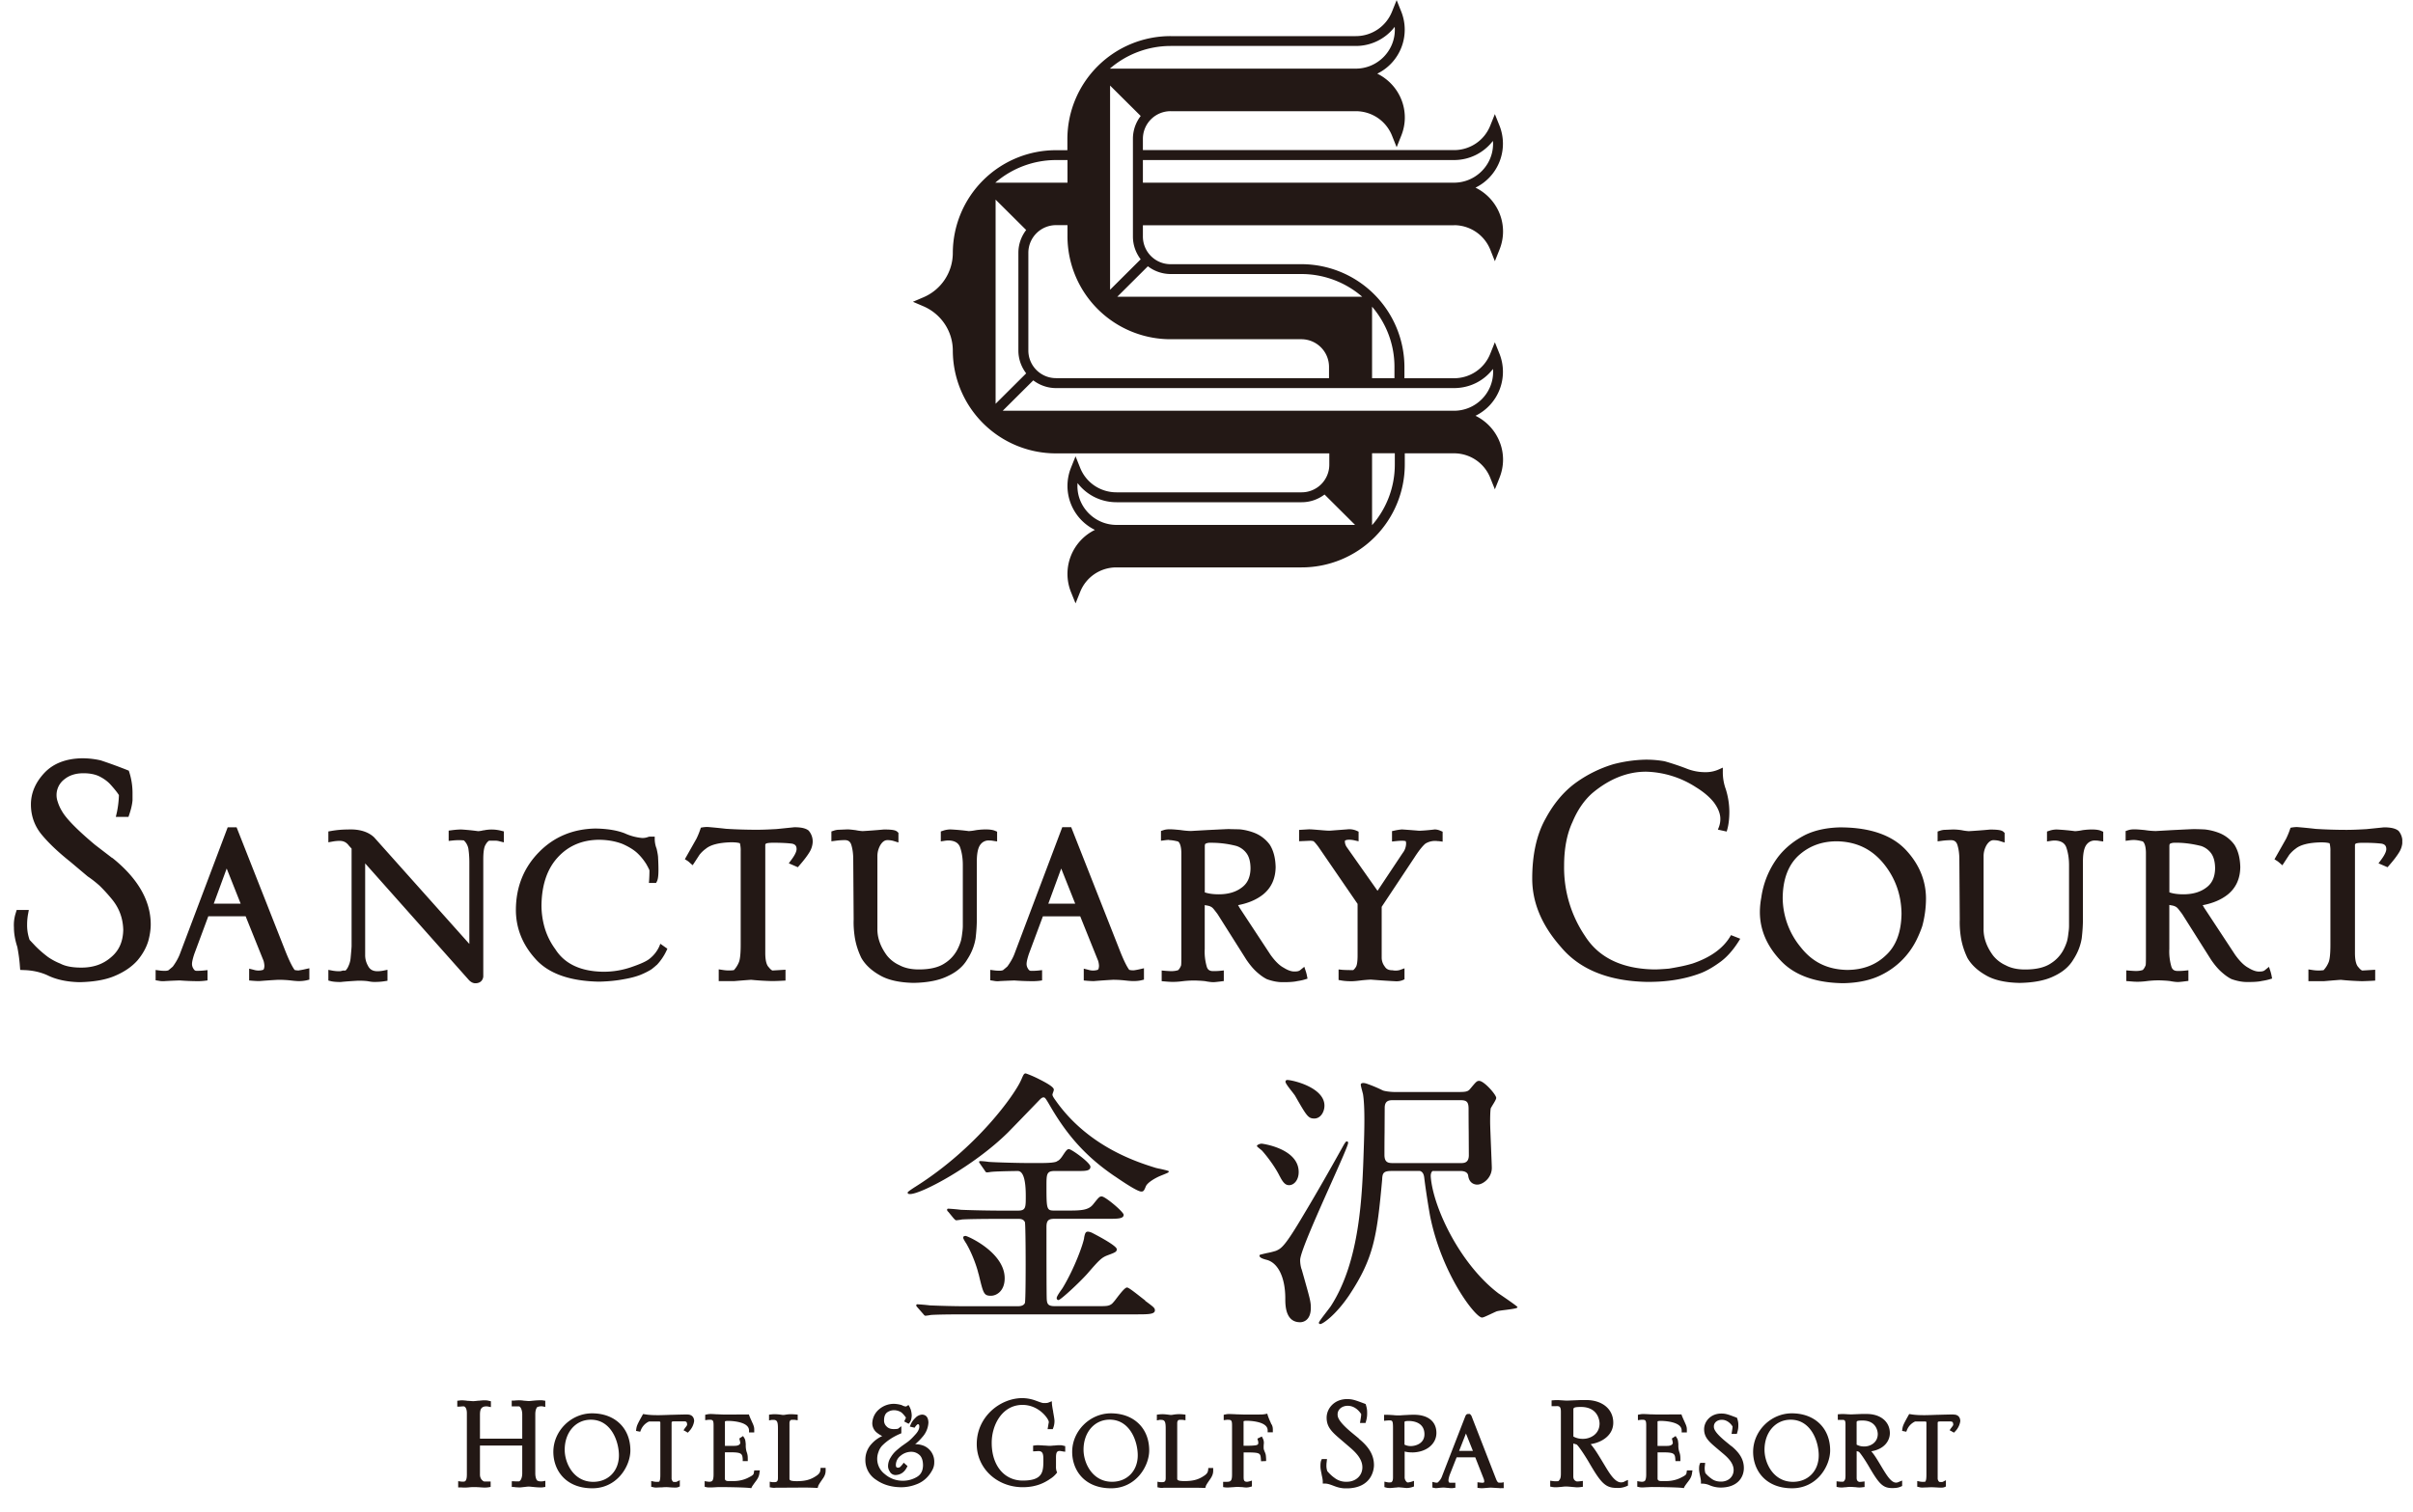 <svg fill="none" height="47" viewBox="0 0 75 47" width="75" xmlns="http://www.w3.org/2000/svg"><clipPath id="a"><path d="M.429 0h74.238v46.274H.43z"/></clipPath><g clip-path="url(#a)" fill="#231815"><path d="M45.19 7.001c.5 0 .944.3 1.13.76l.143.36.144-.36c.072-.18.11-.37.11-.562 0-.598-.35-1.117-.856-1.365a1.522 1.522 0 00.746-1.927l-.144-.359-.144.359c-.185.463-.628.76-1.128.76h-9.668v-.352a.86.86 0 01.862-.858h5.753c.5 0 .942.298 1.128.76l.144.36.144-.36c.072-.18.11-.371.11-.562 0-.598-.35-1.117-.856-1.365a1.522 1.522 0 00.746-1.928L43.41.004l-.144.358a1.21 1.21 0 01-1.128.761h-5.753a3.204 3.204 0 00-3.209 3.195v.352h-.353a3.204 3.204 0 00-3.208 3.194 1.5 1.5 0 01-.91 1.378l-.33.141.33.141c.552.24.91.778.91 1.378a3.204 3.204 0 003.208 3.194h8.494v.353a.86.86 0 01-.862.858h-5.753c-.5 0-.943-.298-1.128-.76l-.144-.36-.144.36a1.522 1.522 0 00.746 1.928 1.522 1.522 0 00-.747 1.926l.145.359.144-.359c.185-.462.628-.76 1.128-.76h5.753a3.204 3.204 0 003.208-3.195v-.352h1.528c.5 0 .943.3 1.128.76l.144.36.144-.36c.072-.18.11-.37.11-.562 0-.598-.35-1.117-.856-1.365A1.522 1.522 0 0046.607 11l-.144-.359-.144.359c-.185.463-.628.76-1.128.76h-1.539v-.352a3.204 3.204 0 00-3.208-3.194h-4.06a.86.86 0 01-.861-.858v-.353h9.668zm-9.735 1.06l-.952.948V2.66l.952.946c-.15.195-.242.44-.242.708v3.04c0 .268.091.511.242.709zm-4.51-1.855l.95.945c-.15.196-.242.441-.242.709v3.04c0 .267.092.51.242.708l-.95.946zm1.018 4.694V7.86a.86.86 0 01.862-.86h.354v.352a3.204 3.204 0 003.208 3.195h4.06a.86.86 0 01.861.858v.352h-8.483a.86.86 0 01-.862-.858zm13.228-5.924a1.52 1.52 0 001.211-.595c.002.03.005.058.005.089 0 .667-.546 1.21-1.216 1.21h-9.668v-.704zM42.14 1.429a1.52 1.52 0 001.21-.595c.002.03.004.059.004.09 0 .666-.545 1.21-1.215 1.21h-7.643a2.892 2.892 0 011.89-.705zm-8.961 3.547v.704h-2.244a2.892 2.892 0 011.89-.704zm.31 10.133c0-.03 0-.059.004-.089.284.372.727.595 1.211.595h5.753c.268 0 .513-.09.712-.24l.949.945h-7.414c-.67 0-1.216-.544-1.216-1.21zm9.864-.663a2.86 2.86 0 01-.707 1.882v-2.236h.707v.352zm3.051-2.975c.002.03.005.06.005.09 0 .667-.546 1.21-1.216 1.21H31.166l.95-.945c.198.15.443.24.711.24h12.366c.487 0 .928-.223 1.211-.595zm-3.062.287h-.696V9.535c.432.504.696 1.156.696 1.871zM36.387 8.52h4.06a2.89 2.89 0 011.894.707h-7.615l.952-.948c.196.15.443.241.711.241zM3.486 26.675l-.534-.41c-.55-.461-.893-.811-1.024-1.042a1.274 1.274 0 01-.137-.304.614.614 0 01.212-.691c.156-.126.35-.187.593-.187.185 0 .347.03.48.091.138.068.255.15.347.248.247.272.27.346.273.337a3.035 3.035 0 01-.059.52l-.037.162h.393l.03-.09c.055-.164.085-.3.096-.427v-.228a2.13 2.13 0 00-.096-.632l-.02-.061-.06-.024a14.929 14.929 0 00-.812-.296 2.573 2.573 0 00-.583-.065c-.502.009-.895.163-1.17.456-.277.296-.417.626-.417.98s.114.674.34.944c.204.247.5.532.885.838l.54.455c.117.078.243.176.368.287.126.123.25.258.37.404.238.282.358.604.367.973-.009.363-.129.637-.37.841-.25.222-.555.33-.933.33-.275 0-.493-.04-.654-.125a1.926 1.926 0 01-.376-.2 3.502 3.502 0 01-.39-.337l-.188-.2a1.365 1.365 0 01-.077-.483c0-.104.01-.202.024-.29l.029-.157H.518l-.028.093a1.22 1.22 0 00-.057.452c0 .19.037.398.105.604.041.215.068.415.08.594l.01.121.122.005c.255.008.5.06.718.158.27.135.604.209 1.001.218.456-.009.832-.076 1.118-.203.283-.121.513-.28.685-.473.16-.19.273-.391.338-.607.05-.186.075-.358.075-.512 0-.74-.402-1.435-1.194-2.07zm5.812 3.498a.531.531 0 01-.14-.015c-.06-.08-.16-.259-.314-.654l-1.49-3.781h-.277l-1.495 3.961c-.05.124-.127.255-.212.37a4.367 4.367 0 01-.138.115.325.325 0 01-.122.015 1.03 1.03 0 01-.144-.009l-.129-.017v.32l.096.015a.632.632 0 00.206.01 18.3 18.3 0 01.445-.02c.183.014.377.023.578.023.066 0 .129-.005.188-.011l.1-.013v-.32l-.126.013a2.138 2.138 0 01-.21.009c-.048 0-.074-.017-.102-.067a.262.262 0 01-.044-.148c0-.043.013-.133.07-.306l.436-1.174h1.161l.542 1.347c.015.03.034.092.041.19-.004.104-.028.126-.048.13a.483.483 0 01-.284-.004l-.142-.035v.367l.105.009c.077.006.138.01.212.01.153-.012.353-.028.594-.04.115 0 .24.006.366.019.122.015.212.022.266.022.092 0 .17-.01.238-.024l.09-.022v-.354l-.142.032a2.226 2.226 0 01-.175.033zm-2.654-2.077l.402-1.093.434 1.093zm8.386-2.282a.825.825 0 01-.17.028 6.89 6.89 0 00-.518-.052c-.085 0-.184.007-.297.022l-.1.013v.32l.126-.013c.122-.013.236-.013.347-.003a.48.48 0 01.14.257c.02.135.03.276.03.417v2.545l-2.959-3.314c-.186-.176-.465-.261-.816-.244-.177 0-.35.016-.51.044l-.097.017v.337l.135-.024c.07-.013.142-.02.214-.02.127 0 .216.046.295.155l.078.085v3.031c0 .033-.01.157-.03.37a.725.725 0 01-.068.252.418.418 0 01-.091.14h-.086c-.063.02-.089.02-.098.02a1.23 1.23 0 01-.212-.017l-.137-.026v.332l.087.022c.066.015.158.024.297.024.107-.013.29-.026.54-.041.134 0 .24.006.31.017.076.015.141.022.198.022.113 0 .218-.007.31-.022l.096-.015v-.341l-.138.028a1.03 1.03 0 01-.185.017c-.142-.004-.232-.06-.288-.178a.655.655 0 01-.083-.32v-2.855l3.228 3.631c.063.064.13.096.196.096.164 0 .234-.1.247-.206v-3.647c0-.297.041-.406.07-.452.03-.056.065-.1.11-.128h.204a.45.45 0 01.113.017l.142.035v-.341l-.09-.022a1.184 1.184 0 00-.545-.008zM20.416 30a1.68 1.68 0 00.3-.444l.027-.059-.218-.154-.037.09a1.02 1.02 0 01-.284.364c-.085.076-.26.159-.52.25a2.63 2.63 0 01-.97.165c-.682-.017-1.17-.252-1.454-.701a2.146 2.146 0 01-.33-.663 2.54 2.54 0 01-.1-.687c.006-.643.177-1.147.506-1.504.325-.356.75-.54 1.266-.547.277 0 .532.045.753.132.214.096.38.202.493.32.09.089.17.193.24.304.087.154.098.193.098.196 0 .11-.004.215-.01.308l-.007.083h.223l.021-.04c.022-.039.053-.117.053-.362 0-.137-.005-.261-.011-.372 0-.06-.015-.154-.046-.291a.85.85 0 01-.059-.3v-.076h-.164l-.035.008a.469.469 0 01-.205.033 1.64 1.64 0 01-.521-.141c-.234-.094-.542-.146-.917-.152-.703.013-1.292.26-1.755.734-.469.476-.711 1.072-.718 1.771-.006.574.197 1.093.603 1.543.403.459 1.071.698 1.988.713.286-.007.539-.033.753-.074.205-.035.38-.08.521-.135.138-.056.254-.115.35-.176a2.49 2.49 0 00.163-.136zm1.014-3.184l.099.085.072-.109.14-.215a.995.995 0 01.203-.193c.146-.12.41-.187.78-.196.184 0 .254.022.274.03a.97.97 0 01.024.257v2.899c0 .332-.029.478-.055.54a.819.819 0 01-.157.249 1.165 1.165 0 01-.338-.005l-.133-.02v.366h.484c.153-.013.334-.028.522-.041.203.021.419.034.641.04.083 0 .19-.003.319-.01l.11-.006v-.337l-.398.024c-.015.002-.057-.018-.127-.107-.048-.048-.104-.163-.104-.437v-3.36s-.003-.02.026-.044c0 0 .043-.024.229-.024.231 0 .43.01.576.028.103.022.142.072.142.172 0 .041-.02.14-.157.324l-.085.115.281.122.055-.063c.14-.161.24-.294.312-.413a.67.67 0 00.094-.294.514.514 0 00-.127-.371c-.085-.068-.225-.102-.436-.102h-.007l-.55.056c-.23.013-.432.022-.604.022-.35 0-.677-.011-.97-.03a16.974 16.974 0 00-.578-.057c-.04 0-.085.004-.135.01l-.068.012-.022.065a2.392 2.392 0 01-.115.278l-.36.637.09.058c.017.011.034.027.056.044zm4.843-.696c.094.005.149.046.182.133.043.13.065.287.065.47l.013 1.866c-.006.148.002.328.033.54.033.217.1.434.205.653.122.213.317.394.57.537.253.15.604.23 1.05.24.445-.007.805-.08 1.069-.212.275-.126.478-.302.604-.517.136-.209.223-.43.26-.663.024-.206.037-.402.037-.58v-1.806c0-.324.064-.467.12-.532a.312.312 0 01.262-.118c.042 0 .08.003.116.01l.133.02v-.303l-.07-.03c-.111-.046-.327-.053-.583-.018-.1.02-.18.028-.227.03a6.739 6.739 0 00-.57-.052.725.725 0 00-.222.037l-.078.026v.309l.13-.02a.742.742 0 01.114-.009c.24.007.317.12.35.198.06.165.09.357.09.565v1.886c0 .068-.006.144-.019.233a1.694 1.694 0 01-.041.241 1.564 1.564 0 01-.107.265 1.106 1.106 0 01-.395.43c-.19.129-.46.192-.803.192-.24 0-.443-.044-.607-.133a1.048 1.048 0 01-.39-.304c-.201-.274-.3-.556-.293-.841v-2.262a.69.69 0 01.096-.333c.059-.093.126-.143.2-.147a.66.66 0 01.208.026l.15.047v-.3l-.036-.034c-.049-.044-.131-.07-.409-.07h-.008c-.214.02-.437.037-.662.05a1.56 1.56 0 01-.218-.03c-.126-.015-.205-.026-.28-.022l-.237.01a.493.493 0 00-.155.027l-.079.026v.306l.131-.017c.094-.013.197-.02.3-.02zm4.505 4.038v.32l.096.015c.046.009.111.022.205.01.105-.006.258-.012.445-.019.184.013.378.022.579.022.065 0 .128-.004.187-.01l.1-.014v-.32l-.126.014a2.137 2.137 0 01-.21.009c-.047 0-.074-.018-.102-.068a.261.261 0 01-.044-.148c0-.043.013-.132.07-.306l.437-1.173h1.16l.542 1.347c.015.03.035.091.042.189-.005.104-.029.126-.049.13a.483.483 0 01-.283-.004l-.142-.035v.367l.105.01c.076.006.137.01.211.01.153-.013.354-.028.594-.041.116 0 .24.006.367.02.122.014.211.02.266.02.091 0 .17-.008.238-.023l.09-.022v-.354l-.143.033a2.28 2.28 0 01-.174.032.532.532 0 01-.14-.015c-.061-.08-.161-.259-.314-.654l-1.49-3.781h-.278l-1.495 3.961c-.05.124-.127.255-.212.37a4.507 4.507 0 01-.137.115.325.325 0 01-.122.015 1.03 1.03 0 01-.144-.009l-.13-.017zm1.805-2.062l.401-1.093.435 1.093zm3.757-1.976c.075 0 .169.016.278.044.059.044.096.163.1.34v3.263c0 .116-.002.202-.006.242a.403.403 0 01-.092.154c-.126.039-.216.035-.388.022l-.125-.011v.332l.105.009c.129.01.282.028.56-.01.125-.014.248-.02.359-.02.257.008.34.021.375.03.094.015.164.022.208.022.028 0 .102-.007.224-.022l.1-.013v-.33l-.126.013a2.105 2.105 0 01-.2.008c-.123 0-.182-.045-.21-.16a1.667 1.667 0 01-.057-.529v-1.362c.011 0 .024.004.037.006.1.016.127.03.127.03l.028.014s.042.015.096.085c.055.07.096.121.12.158l.888 1.406c.112.163.22.291.321.38.11.098.208.17.317.224.17.061.33.092.476.092h.048c.185 0 .325-.011.419-.033.096-.015.168-.03.218-.046l.1-.03-.02-.102a1.353 1.353 0 00-.028-.11l-.052-.157-.129.104c-.033.028-.083.041-.155.041-.102.009-.223-.032-.358-.117-.129-.068-.268-.204-.41-.404l-.967-1.47a.557.557 0 00-.041-.071c.32-.06.582-.174.783-.335.249-.204.38-.484.386-.845-.006-.285-.067-.515-.18-.696a1.084 1.084 0 00-.446-.358 1.752 1.752 0 00-.48-.122c-.15-.006-.258-.004-.35-.01-.16.006-.375.017-.643.03l-.528.03c-.094 0-.205-.01-.339-.03-.253-.024-.397-.037-.519.004l-.079.026v.304l.13-.017a.95.95 0 01.124-.009zm2.087.181a.634.634 0 01.314.224c.086.113.127.278.127.482-.006.268-.096.461-.275.59-.181.138-.421.208-.71.208-.174 0-.32-.02-.436-.06V26.31c0-.02.003-.067.024-.078a.28.28 0 01.13-.029 3.09 3.09 0 01.824.098zm6.281-.151l.131.018v-.31l-.07-.03a.468.468 0 00-.172-.04c-.161.02-.327.035-.482.041-.166-.013-.339-.028-.542-.041a1.72 1.72 0 00-.216.033l-.091.02v.323l.126-.013c.099-.009.214-.02.297 0 .009.01.015.037.015.08a.496.496 0 01-.109.294l-.779 1.171-.958-1.36a.326.326 0 01-.057-.17c0-.015 0-.024.005-.028.01-.013.05-.028.12-.03.054 0 .109.006.161.017l.14.032v-.3l-.066-.03a.566.566 0 00-.29-.041l-.543.041c-.053 0-.155-.006-.306-.02-.166-.013-.292-.026-.366-.021l-.278.017v.352l.347-.015a.46.46 0 01.1.013c.025.02.073.067.156.18l1.215 1.77V29.7c0 .212-.024.31-.043.347a.382.382 0 01-.092.115c-.16 0-.27-.004-.33-.008l-.126-.013v.328l.096.017c.087.015.19.022.31.022.065 0 .174-.01.325-.03.14-.014.236-.02.28-.02.246.02.495.037.75.05a.535.535 0 00.223-.03l.065-.03v-.342l-.155.056a.493.493 0 01-.218.005c-.153 0-.207-.063-.242-.118a.457.457 0 01-.094-.273v-1.582l1.02-1.537c.178-.276.29-.389.342-.43a.578.578 0 01.401-.072zm9.383 3.037l-.288-.113-.033.054c-.222.365-.617.645-1.165.83-.14.041-.275.074-.402.098a8.933 8.933 0 01-.331.06c-.199.016-.35.025-.45.025-1.004-.016-1.73-.365-2.158-1.041a3.793 3.793 0 01-.649-2.182c0-.535.088-.991.26-1.36.155-.372.362-.674.616-.898.539-.452 1.104-.67 1.678-.667a2.987 2.987 0 011.543.482c.238.146.428.307.559.474.133.18.2.352.2.51a.691.691 0 01-.043.25l-.033.085.273.06.02-.07c.04-.146.063-.33.063-.555a2.404 2.404 0 00-.11-.69 1.54 1.54 0 01-.093-.553v-.12l-.11.05a.993.993 0 01-.427.092 1.56 1.56 0 01-.611-.12 8.04 8.04 0 00-.66-.219 3.268 3.268 0 00-.606-.05 4.31 4.31 0 00-.982.14 3.912 3.912 0 00-1.157.566c-.378.27-.698.648-.954 1.124-.277.489-.417 1.12-.417 1.869s.3 1.454.887 2.12c.58.698 1.473 1.063 2.66 1.09h.08c.577 0 1.1-.085 1.561-.253.192-.067.404-.184.629-.347.216-.15.419-.374.602-.665l.048-.078zm3.191-3.464c-.465 0-.867.082-1.192.245-.33.172-.6.391-.81.656a2.731 2.731 0 00-.537 1.287 2.473 2.473 0 00-.043.443c0 .548.214 1.052.637 1.502.421.458 1.076.7 1.945.713.471-.007.88-.096 1.209-.265a2.386 2.386 0 001.076-1.078c.07-.141.13-.285.179-.428a3.31 3.31 0 00.117-.854c0-.563-.21-1.074-.624-1.517-.425-.452-1.082-.687-1.957-.702zm-1.873 2.186c.007-.572.172-1.01.489-1.306.33-.3.722-.446 1.2-.446.603.013 1.076.24 1.447.693.362.444.55.967.557 1.556-.007.572-.17 1.007-.487 1.296-.314.302-.72.454-1.209.454-.602-.013-1.07-.241-1.43-.698a2.434 2.434 0 01-.567-1.547zm9.313-2.097c-.1.02-.181.028-.227.03a6.775 6.775 0 00-.57-.052.724.724 0 00-.223.037l-.078.026v.309l.13-.02a.742.742 0 01.114-.009c.24.007.317.12.35.198.06.165.091.356.091.565v1.886c0 .068-.006.144-.02.233a1.689 1.689 0 01-.04.241 1.562 1.562 0 01-.108.265 1.105 1.105 0 01-.395.43c-.19.129-.46.192-.803.192-.24 0-.443-.044-.607-.133a1.049 1.049 0 01-.39-.304c-.201-.274-.3-.556-.293-.841v-2.262a.69.69 0 01.096-.333c.06-.093.127-.143.201-.148.085 0 .155.01.207.027l.15.047v-.3l-.036-.034c-.048-.044-.133-.07-.417-.07-.214.02-.437.037-.661.05a1.58 1.58 0 01-.219-.03 1.679 1.679 0 00-.279-.022l-.238.01a.493.493 0 00-.155.027l-.078.026v.306l.13-.017c.094-.013.197-.02.3-.02.093.005.148.046.18.133.044.13.066.287.066.47l.013 1.866c-.006.148.002.328.033.54.033.216.1.434.205.653.122.213.317.393.57.537.253.15.604.23 1.05.239.445-.007.805-.078 1.069-.21.275-.127.478-.303.604-.518.136-.209.223-.43.26-.663.024-.206.037-.402.037-.58v-1.806c0-.324.064-.467.12-.532a.312.312 0 01.262-.118c.042 0 .081.003.116.01l.133.02v-.303l-.07-.03c-.111-.047-.327-.053-.583-.018zm5.853 4.405l-.052-.157-.129.105c-.033.028-.083.041-.155.041-.102.009-.223-.033-.358-.117-.129-.068-.268-.205-.41-.404l-.967-1.47a.557.557 0 00-.042-.071c.321-.061.583-.174.784-.335.249-.204.38-.484.386-.845-.006-.285-.067-.515-.18-.696a1.084 1.084 0 00-.446-.358 1.752 1.752 0 00-.48-.122 8.778 8.778 0 00-.345-.01h-.004c-.162.006-.376.017-.644.03l-.528.03a2.4 2.4 0 01-.339-.03c-.253-.024-.397-.037-.52.004l-.078.026v.304l.13-.017a.95.95 0 01.123-.009c.075 0 .169.016.278.044.059.043.096.163.1.339v3.264c0 .115-.002.202-.007.241a.403.403 0 01-.091.154c-.127.04-.216.035-.389.022l-.124-.01v.332l.105.008c.128.011.281.029.56-.01a3.25 3.25 0 01.359-.02c.257.009.34.022.375.03.094.016.164.022.207.022.029 0 .103-.006.225-.022l.1-.013v-.33l-.126.013a2.105 2.105 0 01-.2.009c-.123 0-.182-.046-.21-.161a1.667 1.667 0 01-.057-.528v-1.363c.01 0 .024.005.037.007.1.015.126.03.126.03l.029.013s.041.015.096.085c.054.07.096.122.12.159l.888 1.406c.111.163.22.29.321.38.11.098.207.17.316.224.17.06.33.091.476.091h.048c.186 0 .325-.01.42-.033a1.82 1.82 0 00.218-.045l.1-.03-.02-.103a1.323 1.323 0 00-.028-.11zm-2.167-3.916a.634.634 0 01.314.224c.085.113.127.278.127.482-.007.268-.096.461-.275.59-.181.138-.421.208-.71.208-.174 0-.32-.02-.436-.061V26.31c0-.02.002-.068.024-.079a.28.28 0 01.129-.028c.242-.008.524.024.825.098zm6.132-.476c-.087-.07-.237-.102-.442-.102l-.55.056c-.23.013-.432.022-.605.022-.349 0-.676-.011-.969-.03a16.974 16.974 0 00-.578-.057c-.04 0-.085.004-.135.01l-.068.012-.022.065a2.392 2.392 0 01-.116.278l-.36.637.09.058c.017.011.035.026.057.044l.098.085.072-.11.14-.214a1.02 1.02 0 01.202-.194c.147-.12.41-.187.782-.195.183 0 .253.022.273.03a.963.963 0 01.024.257v2.899c0 .332-.029.478-.055.54a.82.82 0 01-.157.248 1.165 1.165 0 01-.338-.004l-.134-.02v.366h.485c.153-.013.334-.029.522-.042.203.022.419.035.641.042.083 0 .19-.005.319-.011l.109-.007v-.337l-.397.024c-.011.002-.057-.017-.127-.106-.048-.048-.105-.163-.105-.437V26.27s-.002-.02.027-.043c0 0 .043-.024.229-.024.231 0 .43.01.576.028.103.022.142.072.142.172 0 .041-.02.139-.157.324l-.085.115.281.121.055-.063c.14-.16.24-.293.312-.412a.67.67 0 00.094-.294.514.514 0 00-.127-.371zM36.038 36.338c-.053-.013-.1-.022-.118-.028-.563-.176-2.058-.641-3.073-2.043l-.015-.022c-.077-.104-.12-.17-.12-.212 0-.01.008-.037.017-.061.02-.052.03-.09.024-.105-.01-.063-.157-.163-.432-.302a3.413 3.413 0 00-.436-.191c-.057 0-.07.028-.14.19l-.011.023c-.19.437-1.36 2.093-3.256 3.294-.009.005-.02.014-.035.022-.175.113-.232.157-.232.176 0 .046.055.046.072.046.365 0 2.004-.885 3.043-1.912.126-.127.607-.624.98-1.011.05-.05.083-.083.13-.083.044 0 .06.02.217.29.545.934 1.137 1.577 1.981 2.153l.027.017c.318.218.7.468.814.468.067 0 .087-.03.14-.163.056-.129.322-.272.444-.322l.049-.02c.203-.082.22-.089.22-.12 0-.014-.013-.023-.288-.086zm-5.622 3.267l.015.063c.133.547.15.619.369.619.172 0 .427-.146.427-.545 0-.78-1.086-1.285-1.209-1.315-.026 0-.08 0-.08.054 0 .026.034.085.08.159.016.024.029.043.033.054.181.315.323.73.362.913z"/><path d="M35.601 40.439l-.14-.109c-.216-.17-.384-.3-.43-.3-.063 0-.183.148-.333.344a1.43 1.43 0 01-.134.16c-.1.076-.166.076-.436.076h-1.345c-.202 0-.24-.065-.248-.215-.009-.08-.009-1.738-.009-2.244 0-.2.057-.257.249-.257h1.67c.288 0 .48 0 .48-.124 0-.091-.572-.571-.68-.571-.071 0-.09.024-.244.215l-.024.03c-.152.194-.4.194-.846.194h-.356c-.24 0-.249-.029-.249-.75 0-.38 0-.48.257-.48h.716c.236 0 .393 0 .393-.133 0-.113-.5-.487-.648-.543-.009-.002-.015-.005-.024-.005-.055 0-.105.077-.162.161-.056.087-.12.183-.198.213 0 0-.002 0-.005.003-.021.021-.115.056-.5.056h-.407c-.275 0-.939-.017-1.214-.035a2.41 2.41 0 00-.264-.026c-.017 0-.037 0-.037.028 0 .018.01.03.024.048l.013.02.138.198c.015.028.032.058.07.058a.76.76 0 00.063-.006c.033-.005.072-.011.085-.011.155-.018.777-.026.807-.026.166 0 .25.258.25.776 0 .367 0 .456-.25.456H31.2c-.456 0-.98-.011-1.333-.026a5.986 5.986 0 00-.393-.035c-.024 0-.037.013-.037.037 0 .01.008.04.037.06l.163.199s.016.015.02.021c.024.024.042.044.066.044s.152-.018.183-.026c.207-.011.626-.018 1.246-.018h.487c.07 0 .166 0 .216.098.017.044.024.737.024 1.317 0 .717-.009 1.17-.024 1.204-.048.098-.175.098-.242.098h-1.517c-.4 0-.777-.009-1.187-.026a5.855 5.855 0 00-.393-.035c-.024 0-.038.013-.038.037 0 .015.022.043.038.059l.172.197.007.007c.024.032.043.056.072.056.013 0 .045-.006.085-.01.041-.007.087-.016.107-.016.303-.017.897-.017 1.09-.017h5.317c.339 0 .53-.007.53-.124 0-.074-.034-.1-.307-.302z"/><path d="M33.799 38.296c-.068 0-.085.098-.103.185v.013c-.035.204-.297.934-.661 1.54a.794.794 0 01-.037.055c-.079.11-.155.224-.155.27 0 .03.022.062.054.062.068 0 .657-.547.902-.823.375-.435.445-.498.62-.567.255-.094.292-.113.292-.192 0-.121-.762-.506-.77-.51-.073-.035-.118-.035-.145-.035zm12.791 1.928c-.535-.4-1.058-1.028-1.469-1.771-.368-.666-.61-1.359-.65-1.859-.006-.086.01-.147.055-.186h.877c.063 0 .214.015.231.145.033.257.223.278.28.278.18 0 .454-.208.454-.519 0-.065-.011-.306-.022-.587-.013-.334-.03-.715-.03-.839 0-.336.015-.417.023-.436l.05-.085c.064-.102.116-.191.116-.23 0-.1-.378-.529-.53-.529-.07 0-.092.024-.253.216l-.033.039c-.074.091-.16.091-.443.091h-1.882c-.152 0-.329-.026-.386-.05a4.127 4.127 0 00-.467-.198.46.46 0 00-.126-.032h-.007c-.068 0-.083.028-.083.052 0 .028.024.122.046.202.01.043.022.08.024.096.065.406.04 1.193.024 1.664-.048 1.484-.114 3.512-1.024 4.922-.02.03-.074.1-.135.18-.144.188-.238.311-.238.34 0 .021.018.037.044.039.072 0 .471-.265.897-.894.77-1.162.866-1.834 1.028-3.609v-.017c.01-.18.052-.24.286-.24h.886c.078.022.122.09.135.211.048.396.133.92.179 1.176.36 1.815 1.41 3.17 1.615 3.17h.004c.044-.004.083-.021.393-.167l.048-.021c.042-.018.17-.035.297-.05.28-.037.364-.053.362-.087 0-.024-.44-.324-.574-.415zm-.936-4.31c0 .248-.155.248-.258.248h-2.073c-.157 0-.292 0-.292-.256 0-.1 0-.39.004-.694l.004-.767c0-.221.13-.239.25-.239h2.107c.197 0 .25.059.25.274 0 .102 0 .389.004.693l.004.741zM40.26 34.08c.354.617.4.696.592.696.192 0 .314-.203.314-.4 0-.567-.99-.798-1.156-.798-.033 0-.055.022-.055.054 0 .044.08.153.197.3.05.065.093.12.109.148zm.193 5.379a.971.971 0 01-.042-.283c0-.237.54-1.44.972-2.408.29-.65.519-1.165.519-1.234 0-.04-.024-.046-.037-.046-.033 0-.053.03-.114.135-.342.615-.79 1.408-1.204 2.097-.618 1.05-.72 1.095-.889 1.17a2.29 2.29 0 01-.283.07c-.199.046-.219.053-.225.064a.053.053 0 00.004.043c.024.046.11.072.168.09l.037.01c.365.087.59.55.59 1.206 0 .203 0 .737.462.737.055 0 .332-.022.332-.452 0-.182-.03-.287-.223-.973l-.065-.23zm-.673-2.884c.114.228.195.273.289.273.146 0 .296-.152.296-.408 0-.735-1.134-.882-1.148-.882-.07 0-.15.043-.15.071 0 .013.006.022.15.137.038.037.371.422.561.809zm6.882 9.521c-.013.002-.028.002-.042.002h-.004c-.017 0-.03 0-.05-.006-.033-.033-.042-.046-.076-.133l-.749-1.923c-.009-.026-.024-.041-.035-.054l-.02-.02h-.065l-.024.006c-.03.016-.041.042-.048.055l-.727 1.873a.451.451 0 01-.14.2.218.218 0 01-.082-.004l-.079-.018v.176l.057.011c.015.002.028.007.05.007.022 0 .057-.003.118-.01a1.27 1.27 0 01.124-.008c.02 0 .07.005.116.009.052.004.09.009.107.009.054 0 .06 0 .09-.005l.052-.008V46.1h-.138c-.017 0-.035 0-.052-.004a.1.1 0 01-.024-.072c0-.05.03-.154.05-.198l.203-.515h.58l.265.674c.008.024.013.05.013.08 0 .018 0 .02-.022.033a.5.5 0 01-.116-.004l-.072-.009v.174l.057.006a.554.554 0 00.094.005c.021 0 .08-.005.128-.009.055-.004.112-.009.131-.009.031 0 .155.01.227.013h.011l.06.005c.01 0 .023 0 .036-.002h.072v-.183l-.076.015zm-.882-.987h-.428l.212-.54zm-1.896.049c.44 0 .762-.255.762-.607s-.256-.565-.701-.565c-.122 0-.234.009-.33.013h-.01a1.31 1.31 0 01-.306-.002h-.011a3.754 3.754 0 00-.205-.01h-.063v.188l.072-.008c.028-.002.05-.005.083-.005.1 0 .122 0 .122.237v1.532c0 .105-.024.135-.053.155a.915.915 0 01-.072.006.438.438 0 01-.065-.01l-.077-.016v.17l.046.013c.037.01.064.015.133.015.035 0 .096-.007.157-.013h.027a.492.492 0 01.078-.009.71.71 0 01.077.007h.017c.08.008.136.015.16.015a.606.606 0 00.183-.033l.041-.015v-.174l-.083.028a.584.584 0 01-.102.022c-.007 0-.022-.004-.03-.006a.196.196 0 01-.075-.168v-.789a.798.798 0 00.23.027zm-.23-.24v-.69c0-.03 0-.048.136-.048.113 0 .484.03.484.413 0 .29-.277.367-.423.367a.424.424 0 01-.196-.044zm-1.416-.191l-.2-.165c-.463-.38-.463-.518-.463-.59 0-.15.135-.264.316-.264.255 0 .4.23.417.258 0 .048-.013.13-.022.178l-.015.098h.172l.013-.045c.037-.124.037-.211.037-.259 0-.1-.006-.15-.037-.254l-.009-.03-.03-.012c-.292-.11-.38-.143-.548-.143-.397 0-.635.293-.635.578 0 .309.181.46.478.713l.205.176c.17.145.428.365.428.654 0 .26-.205.45-.487.45a.584.584 0 01-.388-.128c-.105-.072-.208-.194-.214-.2a.502.502 0 01-.028-.192.54.54 0 01.006-.084l.011-.102h-.161l-.018.04c-.024.062-.024.138-.024.19 0 .074.02.163.037.248v.008c.018.076.035.155.035.213v.063h.063c.09 0 .164.029.256.063.109.042.233.087.406.087.84 0 .866-.647.866-.721 0-.304-.144-.559-.47-.824zm10.194.991l-.009.054c-.008.072-.01.089-.207.185-.192.09-.386.09-.393.09h-.21c-.014 0-.093-.004-.093-.075v-.817h.14c.366 0 .401.032.412.215l.004.058h.153v-.063c0-.056 0-.126-.028-.206a.617.617 0 01-.035-.22v-.045c-.011-.109-.013-.135-.05-.191l-.035-.055-.116.076.018.076a.26.26 0 01.01.061c0 .035-.037.094-.174.094h-.3v-.763s.027-.015.086-.015c.068 0 .66.008.664.295v.063h.161v-.063c0-.063 0-.097-.033-.18l-.041-.093-.022-.048a5.522 5.522 0 01-.057-.133l-.015-.043-.749.004-.137-.004h-.066a4.78 4.78 0 00-.218-.011.548.548 0 00-.133.013l-.05.01v.168l.07-.009c.032-.004.037-.004.078-.004.09 0 .11.03.11.174v1.525c0 .11-.016.174-.047.207a.176.176 0 01-.089.022c-.02 0-.046-.005-.068-.007l-.074-.013v.174l.048.01c.042.012.079.012.11.012.05 0 .104-.005.154-.007h.013c.044-.002.092-.006.136-.006.203 0 .779.008.94.028l.046.006.02-.043c.008-.02.074-.109.109-.154l.048-.066a.449.449 0 00.08-.215l.012-.074h-.173zm3.261-1.776c-.653 0-1.203.548-1.203 1.198 0 .563.376 1.132 1.211 1.132.773 0 1.183-.685 1.183-1.178 0-.689-.478-1.152-1.19-1.152zm.836 1.306c0 .485-.33.824-.8.824-.61 0-.885-.582-.885-.997 0-.542.34-.935.812-.935.635 0 .873.68.873 1.108zm2.492.826c-.037.015-.052.022-.09.022-.15 0-.287-.228-.412-.43-.192-.322-.25-.418-.356-.544.424-.07.577-.345.577-.563 0-.356-.289-.597-.716-.597h-.166l-.323.013-.1-.004h-.01a2.845 2.845 0 00-.126-.007c-.065 0-.065 0-.118.004l-.059.005v.172h.149c.063 0 .09.019.09.136v1.591c0 .115-.012.143-.06.193a.496.496 0 01-.126 0l-.092-.01v.173l.052.011a.54.54 0 00.112.009c.026 0 .07-.004.115-.009h.022a.887.887 0 01.114-.01c.048 0 .122.006.18.01h.007a.652.652 0 00.2.002l.069-.008v-.174l-.072.009a.622.622 0 01-.094.006c-.057-.017-.08-.056-.08-.122v-.836l.019.006a.646.646 0 01.048.016c.035.02.187.24.314.458.312.535.43.67.725.67.148 0 .205-.02.268-.046l.04-.018v-.17l-.103.042zm-.657-1.49c0 .282-.25.388-.41.388a.477.477 0 01-.247-.056v-.687c0-.041 0-.063.183-.063.468 0 .474.4.474.417zm-7.865 1.477a.244.244 0 01-.114.028c-.19 0-.358-.278-.504-.521-.242-.402-.308-.509-.44-.668.355-.054.702-.278.702-.667 0-.421-.34-.704-.847-.704h-.098l-.103.002-.388.016a2.32 2.32 0 01-.131-.007c-.08-.004-.131-.009-.15-.009-.053 0-.1.002-.14.005l-.06.004v.18h.116l.053-.002c.091 0 .12.042.12.179v1.908c0 .143-.015.18-.077.245a.67.67 0 01-.161 0l-.094-.013v.183l.052.01c.057.011.09.011.131.011.033 0 .088-.006.144-.01h.005c.057-.007.118-.014.15-.014.064 0 .158.01.225.016.053.004.103.01.127.01.041 0 .074-.004.111-.008l.07-.009v-.182l-.072.008a.874.874 0 01-.116.009c-.074-.024-.109-.074-.109-.159v-1.021l.022.006.08.024c.044.024.23.294.383.554.37.637.51.796.857.796a.67.67 0 00.317-.054l.04-.018v-.176l-.104.044zm-.782-1.804c0 .35-.31.478-.506.478a.6.6 0 01-.308-.071v-.83c0-.057 0-.09.234-.09.574 0 .58.494.58.513zm4.096.705l-.165-.135c-.378-.31-.378-.42-.378-.478 0-.12.105-.206.249-.206.188 0 .308.163.332.21 0 .04-.011.1-.016.133l-.015.096h.164l.013-.046c.033-.104.033-.176.033-.215a.569.569 0 00-.033-.213l-.009-.028-.03-.011c-.243-.092-.317-.12-.457-.12-.334 0-.534.248-.534.487 0 .26.159.393.397.595l.17.144c.14.117.35.298.35.53 0 .209-.164.36-.391.36-.18 0-.269-.069-.315-.104a.998.998 0 01-.172-.16.543.543 0 01-.015-.235l.008-.085h-.152l-.016.04c-.021.051-.021.117-.021.158 0 .06.015.133.03.206.013.061.028.13.028.18v.064h.064a.58.58 0 01.207.05.879.879 0 00.338.071c.535 0 .725-.325.725-.606 0-.254-.12-.465-.39-.687zm6.913-.985c-.074 0-.255.004-.467.01h-.03c-.173.007-.337.012-.398.012-.126 0-.284 0-.447-.029l-.044-.006-.022.039c-.155.28-.174.32-.19.426l-.008.059.13.026.02-.05a.489.489 0 01.256-.268h.32c.018 0 .03.016.03.027v1.623c0 .135-.01.18-.034.221a.505.505 0 01-.172-.004l-.079-.017v.178l.048.01c.035.01.057.016.114.016l.109-.004h.03a1.802 1.802 0 01.284 0h.013c.05.004.098.006.142.006.04 0 .07 0 .111-.017l.04-.018v-.195l-.092.048a.09.09 0 01-.046.008c-.013 0-.041 0-.068-.004a.144.144 0 01-.05-.115v-1.706c0-.052 0-.059.122-.059h.247c.08 0 .114.009.114.1v.015l-.007.011a.79.79 0 01-.061.083l-.044.065.068.035s.015.013.026.017l.044.022.032-.035a.575.575 0 00.162-.321c0-.126-.076-.205-.203-.205zm-37.283 1.741l-.01.054c-.008.072-.01.089-.206.185-.192.09-.387.09-.393.09h-.21c-.015 0-.094-.004-.094-.075v-.817c.5-.009.542.01.555.213v.06h.157v-.063c0-.056 0-.126-.029-.206a.65.65 0 01-.034-.226v-.039c-.011-.109-.014-.135-.048-.191l-.035-.055-.116.076.017.076a.213.213 0 01.011.061c0 .035-.037.092-.176.092h-.3v-.761s.027-.015.086-.015c.067 0 .659.008.663.295v.063h.162v-.063c0-.063 0-.097-.033-.18a.98.98 0 00-.033-.074l-.026-.06a1.637 1.637 0 01-.059-.138l-.015-.043-.751.004c-.03 0-.118-.004-.203-.008h-.033c-.08-.005-.157-.01-.187-.01a.56.56 0 00-.134.014l-.05.01v.168l.07-.009c.033-.004.037-.004.08-.004.09 0 .11.03.11.174v1.525c0 .11-.015.174-.046.207a.176.176 0 01-.09.022c-.019 0-.045-.005-.067-.007l-.074-.013v.174l.048.013c.041.01.078.01.111.01.053 0 .105-.001.155-.006h.011c.046-.002.092-.006.135-.006.201 0 .777.008.941.028l.048.006.02-.043c.008-.017.072-.106.102-.148l.018-.024c.015-.021.03-.04.035-.05a.443.443 0 00.08-.215l.011-.074h-.172zm-6.738-1.973s.057-.022.105-.022h.009a.21.21 0 01.052.004l.077.016v-.192l-.055-.008c-.04-.007-.046-.007-.09-.007-.104 0-.187.009-.253.015h-.006a.703.703 0 01-.111.009c-.035 0-.086-.007-.134-.01h-.008a.979.979 0 00-.236-.01h-.011a2.305 2.305 0 01-.079.007h-.06v.18h.063c.026 0 .052 0 .08-.002h.075c.052 0 .109.104.109.252v.754h-1.314v-.734c0-.144.015-.272.203-.272.017 0 .03.002.054.007l.083.017v-.182l-.05-.011c-.072-.018-.09-.018-.183-.018-.024 0-.09.007-.155.013h-.02a1.884 1.884 0 01-.137.013c-.02 0-.081-.004-.142-.01h-.029a1.916 1.916 0 00-.161-.016c-.057 0-.063 0-.111.007l-.057.006v.183h.068c.102-.009.11-.009.13-.009.04 0 .1.057.1.213v1.904c0 .137-.025.182-.05.208-.008.007-.03.016-.063.016s-.054 0-.085-.005l-.072-.01v.195h.064c.017 0 .037 0 .059.002.089.007.163 0 .227-.006a1.36 1.36 0 01.135-.007c.07 0 .15.004.212.009.043.002.087.006.115.006a.802.802 0 00.142-.01l.055-.01v-.169h-.201c-.029-.004-.131-.07-.131-.213v-.904h1.314v.863c0 .148-.057.252-.11.252h-.074c-.026 0-.054-.004-.078-.004h-.063v.178h.06l.08.009h.01c.033.002.059.004.096.004s.083-.007.14-.013h.009c.048-.007.098-.013.133-.013a.86.86 0 01.104.009h.007c.063.006.15.017.26.017.043 0 .05 0 .09-.007l.054-.008v-.191l-.077.015c-.02.004-.039.004-.06.004a.235.235 0 01-.11-.024c-.017-.01-.065-.078-.065-.228v-1.834c0-.18.065-.228.07-.233zm8.8 1.893l-.004.056c-.009.104-.061.152-.173.22-.157.097-.318.137-.56.137-.243 0-.23-.044-.23-.096v-1.706c0-.054.018-.078.035-.096.002-.002.016-.01.074-.01.044 0 .049 0 .075.004l.072.01v-.175l-.079-.007c-.04-.002-.083-.006-.133-.006-.061 0-.124.008-.175.017a.3.3 0 01-.124 0 1.626 1.626 0 00-.212-.017c-.039 0-.072.004-.11.008l-.058.007v.178l.077-.015c.013-.002.03-.002.045-.002h.01c.126 0 .145.067.145.282v1.521c0 .105-.026.135-.122.135-.026 0-.039 0-.059-.002l-.074-.013v.174l.052.008a.423.423 0 00.134.005l.89-.005c.127 0 .26.005.362.01h.053l.013-.05c.01-.044.09-.155.122-.203.015-.022.026-.039.035-.05.076-.117.076-.189.076-.256v-.063h-.15zm-7.104-1.696c-.652 0-1.202.548-1.202 1.198 0 .563.375 1.132 1.211 1.132.77 0 1.183-.685 1.183-1.178 0-.689-.478-1.152-1.19-1.152zm.836 1.306c0 .485-.33.824-.799.824-.61 0-.886-.582-.886-.997 0-.542.34-.935.812-.935.635 0 .873.68.873 1.108zm2.137-1.271c-.074 0-.255.004-.467.01h-.03c-.173.007-.337.012-.398.012-.127 0-.284 0-.447-.029l-.044-.006-.022.039c-.155.278-.174.32-.19.426l-.008.059.13.026.02-.05c.083-.207.258-.268.255-.268h.321c.018 0 .03.016.03.027v1.623c0 .135-.01.18-.034.221a.466.466 0 01-.17-.004l-.079-.017v.18l.05.01a.369.369 0 00.112.014l.126-.006h.048a1.083 1.083 0 01.247 0h.006c.057.004.105.006.149.006.04 0 .07 0 .111-.017l.04-.018v-.193l-.092.045a.09.09 0 01-.046.01c-.013 0-.042 0-.068-.005a.144.144 0 01-.05-.115V44.25c0-.052 0-.059.122-.059h.247c.074 0 .113.004.113.102v.013l-.004.009a.88.88 0 01-.063.087l-.044.067.068.035.024.017.043.022.033-.037a.575.575 0 00.162-.321c0-.126-.077-.205-.203-.205zm18.146.313l-.028-.067a2.154 2.154 0 01-.087-.213l-.015-.057-.057.011c-.076.015-.13.015-.198.015h-.496l-.19-.006h-.013a6.731 6.731 0 00-.218-.009.573.573 0 00-.133.013l-.05.01v.168l.07-.009s.015 0 .021-.002c.015-.002.024-.004.06 0 .089 0 .108.033.108.174v1.526c0 .228-.054.228-.214.228h-.063v.163l.055.009a.685.685 0 00.091.004c.022 0 .081-.004.144-.009h.011c.055-.004.131-.01.155-.01l.094.006h.035c.057.009.111.013.133.013a.44.44 0 00.129-.02l.048-.013v-.182l-.08.024c-.025.006-.049.013-.073.013-.092 0-.105-.046-.105-.155v-.758c.522 0 .522.01.537.217l.005.059.157-.007v-.065c-.007-.117-.007-.14-.044-.224-.03-.076-.033-.08-.033-.152 0-.006 0-.024.002-.045v-.024c.005-.026.005-.052.005-.063a.29.29 0 00-.035-.135l-.028-.056-.138.067.015.054a.243.243 0 01.013.068c0 .082-.013.1-.458.1v-.763s.026-.015.085-.015c.068 0 .66.008.664.295v.063h.161v-.063c0-.063 0-.1-.035-.18zm-6.46.66c-.063-.017-.073-.017-.15-.017-.024 0-.087.005-.146.011h-.022a.998.998 0 01-.113.009c-.022 0-.085-.004-.15-.009h-.027a2.858 2.858 0 00-.173-.01c-.056 0-.063 0-.11.006l-.058.007v.178l.164-.009c.131 0 .155.08.155.26 0 .368 0 .657-.64.657-.578 0-.966-.471-.966-1.173 0-.572.336-1.18.956-1.18.523 0 .818.445.818.528 0 .017 0 .026-.009.06l-.015.092-.013.074h.161l.016-.044a.583.583 0 00.037-.213c0-.048-.02-.158-.042-.284v-.011a2.828 2.828 0 01-.037-.226l-.004-.09-.083.033c-.042.018-.063.024-.155.024-.044 0-.063-.002-.262-.076a1.234 1.234 0 00-.417-.078c-.683 0-1.416.574-1.416 1.43 0 .752.628 1.34 1.432 1.34.44 0 .694-.158.814-.234l.01-.009a.775.775 0 00.219-.185l.024-.03-.016-.035a.426.426 0 01-.02-.156v-.276c0-.152.03-.202.114-.202.02 0 .04.004.064.008l.037.007.072.01v-.175l-.048-.013zm4.497.686l-.005.056c-.008.104-.06.152-.172.22-.157.097-.319.136-.56.136-.243 0-.23-.043-.23-.095v-1.706c0-.054.02-.08.035-.094.004-.002.017-.01.076-.01.042 0 .048 0 .075.004l.071.01v-.175l-.074-.007a1.103 1.103 0 00-.312.01.321.321 0 01-.129.001c-.054-.006-.13-.017-.207-.017-.04 0-.074.004-.111.008l-.057.007v.178l.076-.015a.144.144 0 01.053-.002c.126 0 .146.067.146.282v1.521c0 .105-.026.135-.118.135H36.1c-.018 0-.033 0-.05-.002l-.074-.013v.174l.052.01a.382.382 0 00.135.005h.888c.12-.002.245 0 .36.004h.053l.013-.05c.01-.043.09-.154.122-.202.016-.021.026-.037.033-.048.076-.119.076-.189.076-.256v-.063h-.15zm-3.03-1.694c-.652 0-1.202.548-1.202 1.198 0 .563.375 1.132 1.211 1.132.77 0 1.183-.685 1.183-1.178 0-.689-.478-1.152-1.19-1.152zm.836 1.304c0 .485-.33.824-.799.824-.61 0-.886-.582-.886-.998 0-.54.34-.934.812-.934.635 0 .873.678.873 1.108zm-6.634-.288a.736.736 0 00-.282-.057h-.002c.078-.063.153-.137.222-.22a.724.724 0 00.19-.449c-.004-.202-.109-.248-.198-.25a.312.312 0 00-.212.107.59.59 0 00-.14.197l-.028.068.148.035.024-.035a.44.44 0 01.055-.061c.007-.009.013-.011.026-.011.018 0 .042 0 .042.078-.003.079-.048.163-.138.257-.09.102-.172.178-.244.228l-.16.113c-.063.048-.126.1-.192.159a.877.877 0 00-.159.202.495.495 0 00-.079.267c0 .054.018.11.05.159a.199.199 0 00.19.115c.151-.007.267-.087.343-.235l.022-.043-.118-.105-.04.055s-.021.026-.058.065a.104.104 0 01-.074.035c-.04 0-.072-.007-.072-.085a.362.362 0 01.146-.285.518.518 0 01.332-.124c.093 0 .176.03.253.096.074.065.111.174.113.32-.002.171-.063.29-.187.364a.843.843 0 01-.45.12.841.841 0 01-.548-.204.595.595 0 01-.198-.694.52.52 0 01.109-.189c.15-.152.34-.278.563-.373l.037-.016v-.22l-.1.077s-.025.013-.134.013c-.1 0-.17-.026-.222-.08a.246.246 0 01-.081-.192c0-.121.035-.204.1-.25a.379.379 0 01.212-.065.43.43 0 01.231.072.945.945 0 01.138.159.815.815 0 01-.029.065l-.026.054.138.072.033-.04c.039-.047.058-.119.063-.217a.714.714 0 00-.029-.182 1.05 1.05 0 00-.039-.09l-.033-.056-.054.037s-.011.007-.033.011a.333.333 0 01-.122-.043.948.948 0 00-.236-.04.707.707 0 00-.48.18.589.589 0 00-.2.427.377.377 0 00.159.302.907.907 0 00.15.093 1 1 0 00-.332.244.716.716 0 00-.192.497.725.725 0 00.339.622c.21.148.469.226.774.228.155 0 .308-.028.454-.083a.88.88 0 00.36-.234.994.994 0 00.149-.209.484.484 0 00.065-.248.534.534 0 00-.31-.508z"/></g></svg>